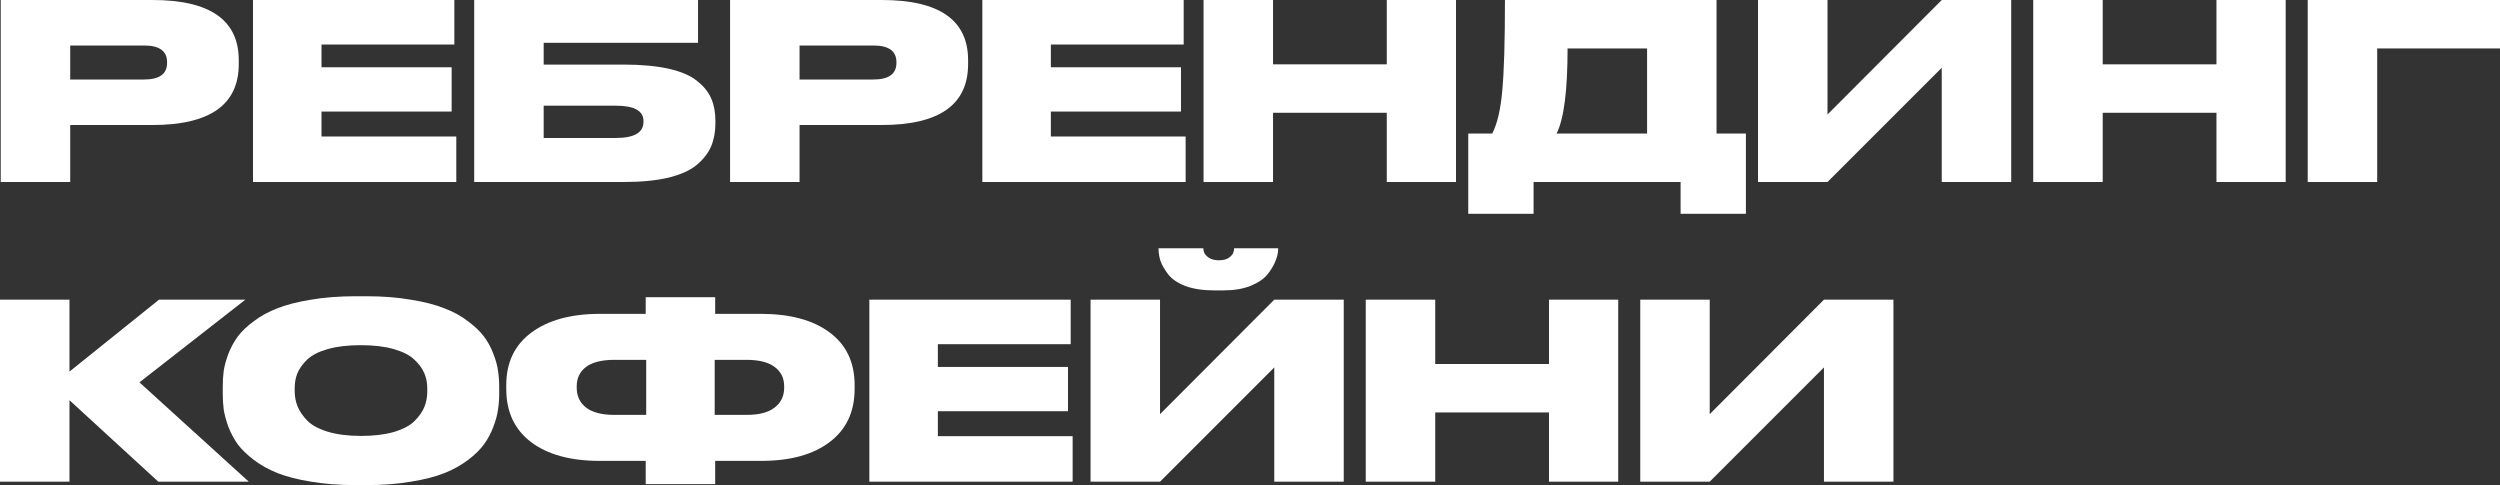 <?xml version="1.0" encoding="UTF-8"?> <svg xmlns="http://www.w3.org/2000/svg" viewBox="0 0 408.784 79.32" fill="none"><rect x="0" y="0" width="408.784" height="79.32" fill="#333333" stroke="none"/><path d="M24.92 20.44H11.48V29.76H0.12V0H24.92C34.333 0 39.04 3.28 39.04 9.84V10.48C39.04 17.12 34.333 20.44 24.92 20.44ZM11.48 7.44V13H23.56C26.067 13 27.32 12.093 27.32 10.28V10.16C27.32 8.347 26.067 7.44 23.56 7.44H11.48Z" fill="white"></path><path d="M41.37 0H74.29V7.28H52.57V11H73.85V18.24H52.57V22.32H74.61V29.76H41.37V0Z" fill="white"></path><path d="M77.539 29.76V0H114.139V7H88.899V10.56H101.939C104.846 10.56 107.312 10.787 109.339 11.24C111.366 11.693 112.913 12.36 113.979 13.24C115.072 14.093 115.846 15.053 116.299 16.12C116.752 17.16 116.979 18.373 116.979 19.76V20.12C116.979 21.533 116.752 22.787 116.299 23.88C115.846 24.973 115.072 25.987 113.979 26.92C112.913 27.827 111.366 28.533 109.339 29.04C107.312 29.52 104.846 29.76 101.939 29.76H77.539ZM88.899 22.56H100.699C103.712 22.56 105.219 21.68 105.219 19.92V19.8C105.219 18.12 103.712 17.28 100.699 17.28H88.899V22.56Z" fill="white"></path><path d="M144.178 20.44H130.738V29.76H119.378V0H144.178C153.591 0 158.298 3.28 158.298 9.84V10.48C158.298 17.12 153.591 20.44 144.178 20.44ZM130.738 7.44V13H142.818C145.325 13 146.578 12.093 146.578 10.28V10.16C146.578 8.347 145.325 7.44 142.818 7.44H130.738Z" fill="white"></path><path d="M160.628 0H193.548V7.28H171.828V11H193.108V18.24H171.828V22.32H193.868V29.76H160.628V0Z" fill="white"></path><path d="M196.797 29.76V0H208.157V10.52H226.757V0H238.077V29.76H226.757V18.44H208.157V29.76H196.797Z" fill="white"></path><path d="M240.08 21.84H244C244.826 20.24 245.373 17.907 245.64 14.84C245.933 11.747 246.08 6.8 246.08 0H280.679V21.84H285.479V34.96H274.8V29.76H250.76V34.96H240.08V21.84ZM254.52 21.84H269.32V7.92H256.319C256.319 14.827 255.72 19.467 254.52 21.84Z" fill="white"></path><path d="M317.502 29.76V11.08L298.822 29.76H287.46V0H298.822V18.72L317.502 0H328.861V29.76H317.502Z" fill="white"></path><path d="M332.462 29.76V0H343.821V10.52H362.421V0H373.74V29.76H362.421V18.44H343.821V29.76H332.462Z" fill="white"></path><path d="M377.343 29.76V0H408.784V7.92H388.704V29.76H377.343Z" fill="white"></path><path d="M25.88 78.76L11.36 65.44V78.76H0V49H11.36V60.76L26 49H40.12L22.8 62.52L40.68 78.76H25.88Z" fill="white"></path><path d="M58.145 48.44H59.945C62.585 48.44 64.985 48.627 67.145 49C69.331 49.347 71.158 49.813 72.625 50.4C74.118 50.96 75.411 51.667 76.505 52.52C77.625 53.347 78.505 54.187 79.145 55.04C79.785 55.893 80.291 56.827 80.665 57.84C81.065 58.853 81.318 59.773 81.425 60.6C81.558 61.427 81.625 62.293 81.625 63.2V64.4C81.625 65.307 81.558 66.173 81.425 67C81.318 67.827 81.065 68.76 80.665 69.8C80.291 70.813 79.785 71.76 79.145 72.64C78.531 73.493 77.665 74.347 76.545 75.2C75.425 76.053 74.131 76.773 72.665 77.36C71.198 77.947 69.371 78.413 67.185 78.76C65.025 79.133 62.611 79.32 59.945 79.32H58.145C55.478 79.32 53.051 79.133 50.865 78.76C48.705 78.413 46.878 77.947 45.385 77.36C43.918 76.773 42.625 76.053 41.505 75.2C40.385 74.347 39.505 73.493 38.865 72.64C38.251 71.76 37.745 70.813 37.345 69.8C36.971 68.76 36.718 67.827 36.585 67C36.478 66.173 36.425 65.307 36.425 64.4V63.2C36.425 62.293 36.478 61.427 36.585 60.6C36.718 59.773 36.971 58.853 37.345 57.84C37.745 56.827 38.251 55.893 38.865 55.04C39.505 54.187 40.385 53.347 41.505 52.52C42.625 51.667 43.918 50.96 45.385 50.4C46.878 49.813 48.705 49.347 50.865 49C53.051 48.627 55.478 48.44 58.145 48.44ZM69.865 64.04V63.48C69.865 62.6 69.705 61.787 69.385 61.04C69.065 60.267 68.518 59.52 67.745 58.8C66.998 58.08 65.878 57.507 64.385 57.08C62.891 56.653 61.105 56.44 59.025 56.44C56.891 56.44 55.078 56.653 53.585 57.08C52.091 57.507 50.971 58.08 50.225 58.8C49.478 59.52 48.945 60.267 48.625 61.04C48.331 61.787 48.185 62.6 48.185 63.48V63.96C48.185 64.84 48.345 65.68 48.665 66.48C48.985 67.253 49.518 68.027 50.265 68.8C51.011 69.547 52.131 70.147 53.625 70.6C55.145 71.053 56.945 71.28 59.025 71.28C61.105 71.28 62.891 71.067 64.385 70.64C65.905 70.187 67.038 69.587 67.785 68.84C68.531 68.093 69.065 67.333 69.385 66.56C69.705 65.76 69.865 64.92 69.865 64.04Z" fill="white"></path><path d="M105.582 51.32V48.6H116.942V51.32H124.422C129.195 51.32 132.942 52.333 135.661 54.36C138.382 56.387 139.742 59.253 139.742 62.96V63.6C139.742 67.333 138.382 70.227 135.661 72.28C132.968 74.333 129.235 75.36 124.462 75.36H116.942V79.16H105.582V75.36H98.062C93.288 75.36 89.542 74.333 86.822 72.28C84.128 70.227 82.781 67.333 82.781 63.6V62.96C82.781 59.28 84.141 56.427 86.862 54.4C89.608 52.347 93.355 51.32 98.102 51.32H105.582ZM116.862 58.84V67.84H122.062C124.115 67.84 125.648 67.44 126.661 66.64C127.702 65.84 128.222 64.76 128.222 63.4V63.16C128.222 61.827 127.702 60.773 126.661 60C125.648 59.227 124.115 58.84 122.062 58.84H116.862ZM105.662 58.84H100.462C98.408 58.84 96.861 59.227 95.822 60C94.808 60.773 94.302 61.827 94.302 63.16V63.4C94.302 64.76 94.808 65.84 95.822 66.64C96.861 67.44 98.408 67.84 100.462 67.84H105.662V58.84Z" fill="white"></path><path d="M142.151 49H175.071V56.28H153.351V60H174.631V67.24H153.351V71.32H175.391V78.76H142.151V49Z" fill="white"></path><path d="M208.36 78.76V60.08L189.68 78.76H178.32V49H189.68V67.72L208.36 49H219.72V78.76H208.36ZM200.08 47.48H198.48C196.667 47.48 195.107 47.24 193.8 46.76C192.52 46.253 191.587 45.613 191 44.84C190.414 44.067 190 43.347 189.76 42.68C189.547 42.013 189.44 41.347 189.44 40.68V40.6H196.76C196.76 40.84 196.814 41.093 196.92 41.36C197.027 41.6 197.28 41.867 197.68 42.16C198.107 42.427 198.654 42.56 199.32 42.56C199.987 42.56 200.52 42.427 200.92 42.16C201.32 41.867 201.56 41.6 201.64 41.36C201.747 41.093 201.8 40.84 201.8 40.6H209V40.68C209 41.293 208.854 41.96 208.56 42.68C208.294 43.373 207.854 44.107 207.24 44.88C206.627 45.627 205.694 46.253 204.44 46.76C203.214 47.24 201.76 47.48 200.08 47.48Z" fill="white"></path><path d="M223.32 78.76V49H234.68V59.52H253.281V49H264.6V78.76H253.281V67.44H234.68V78.76H223.32Z" fill="white"></path><path d="M298.242 78.76V60.08L279.562 78.76H268.203V49H279.562V67.72L298.242 49H309.604V78.76H298.242Z" fill="white"></path></svg> 